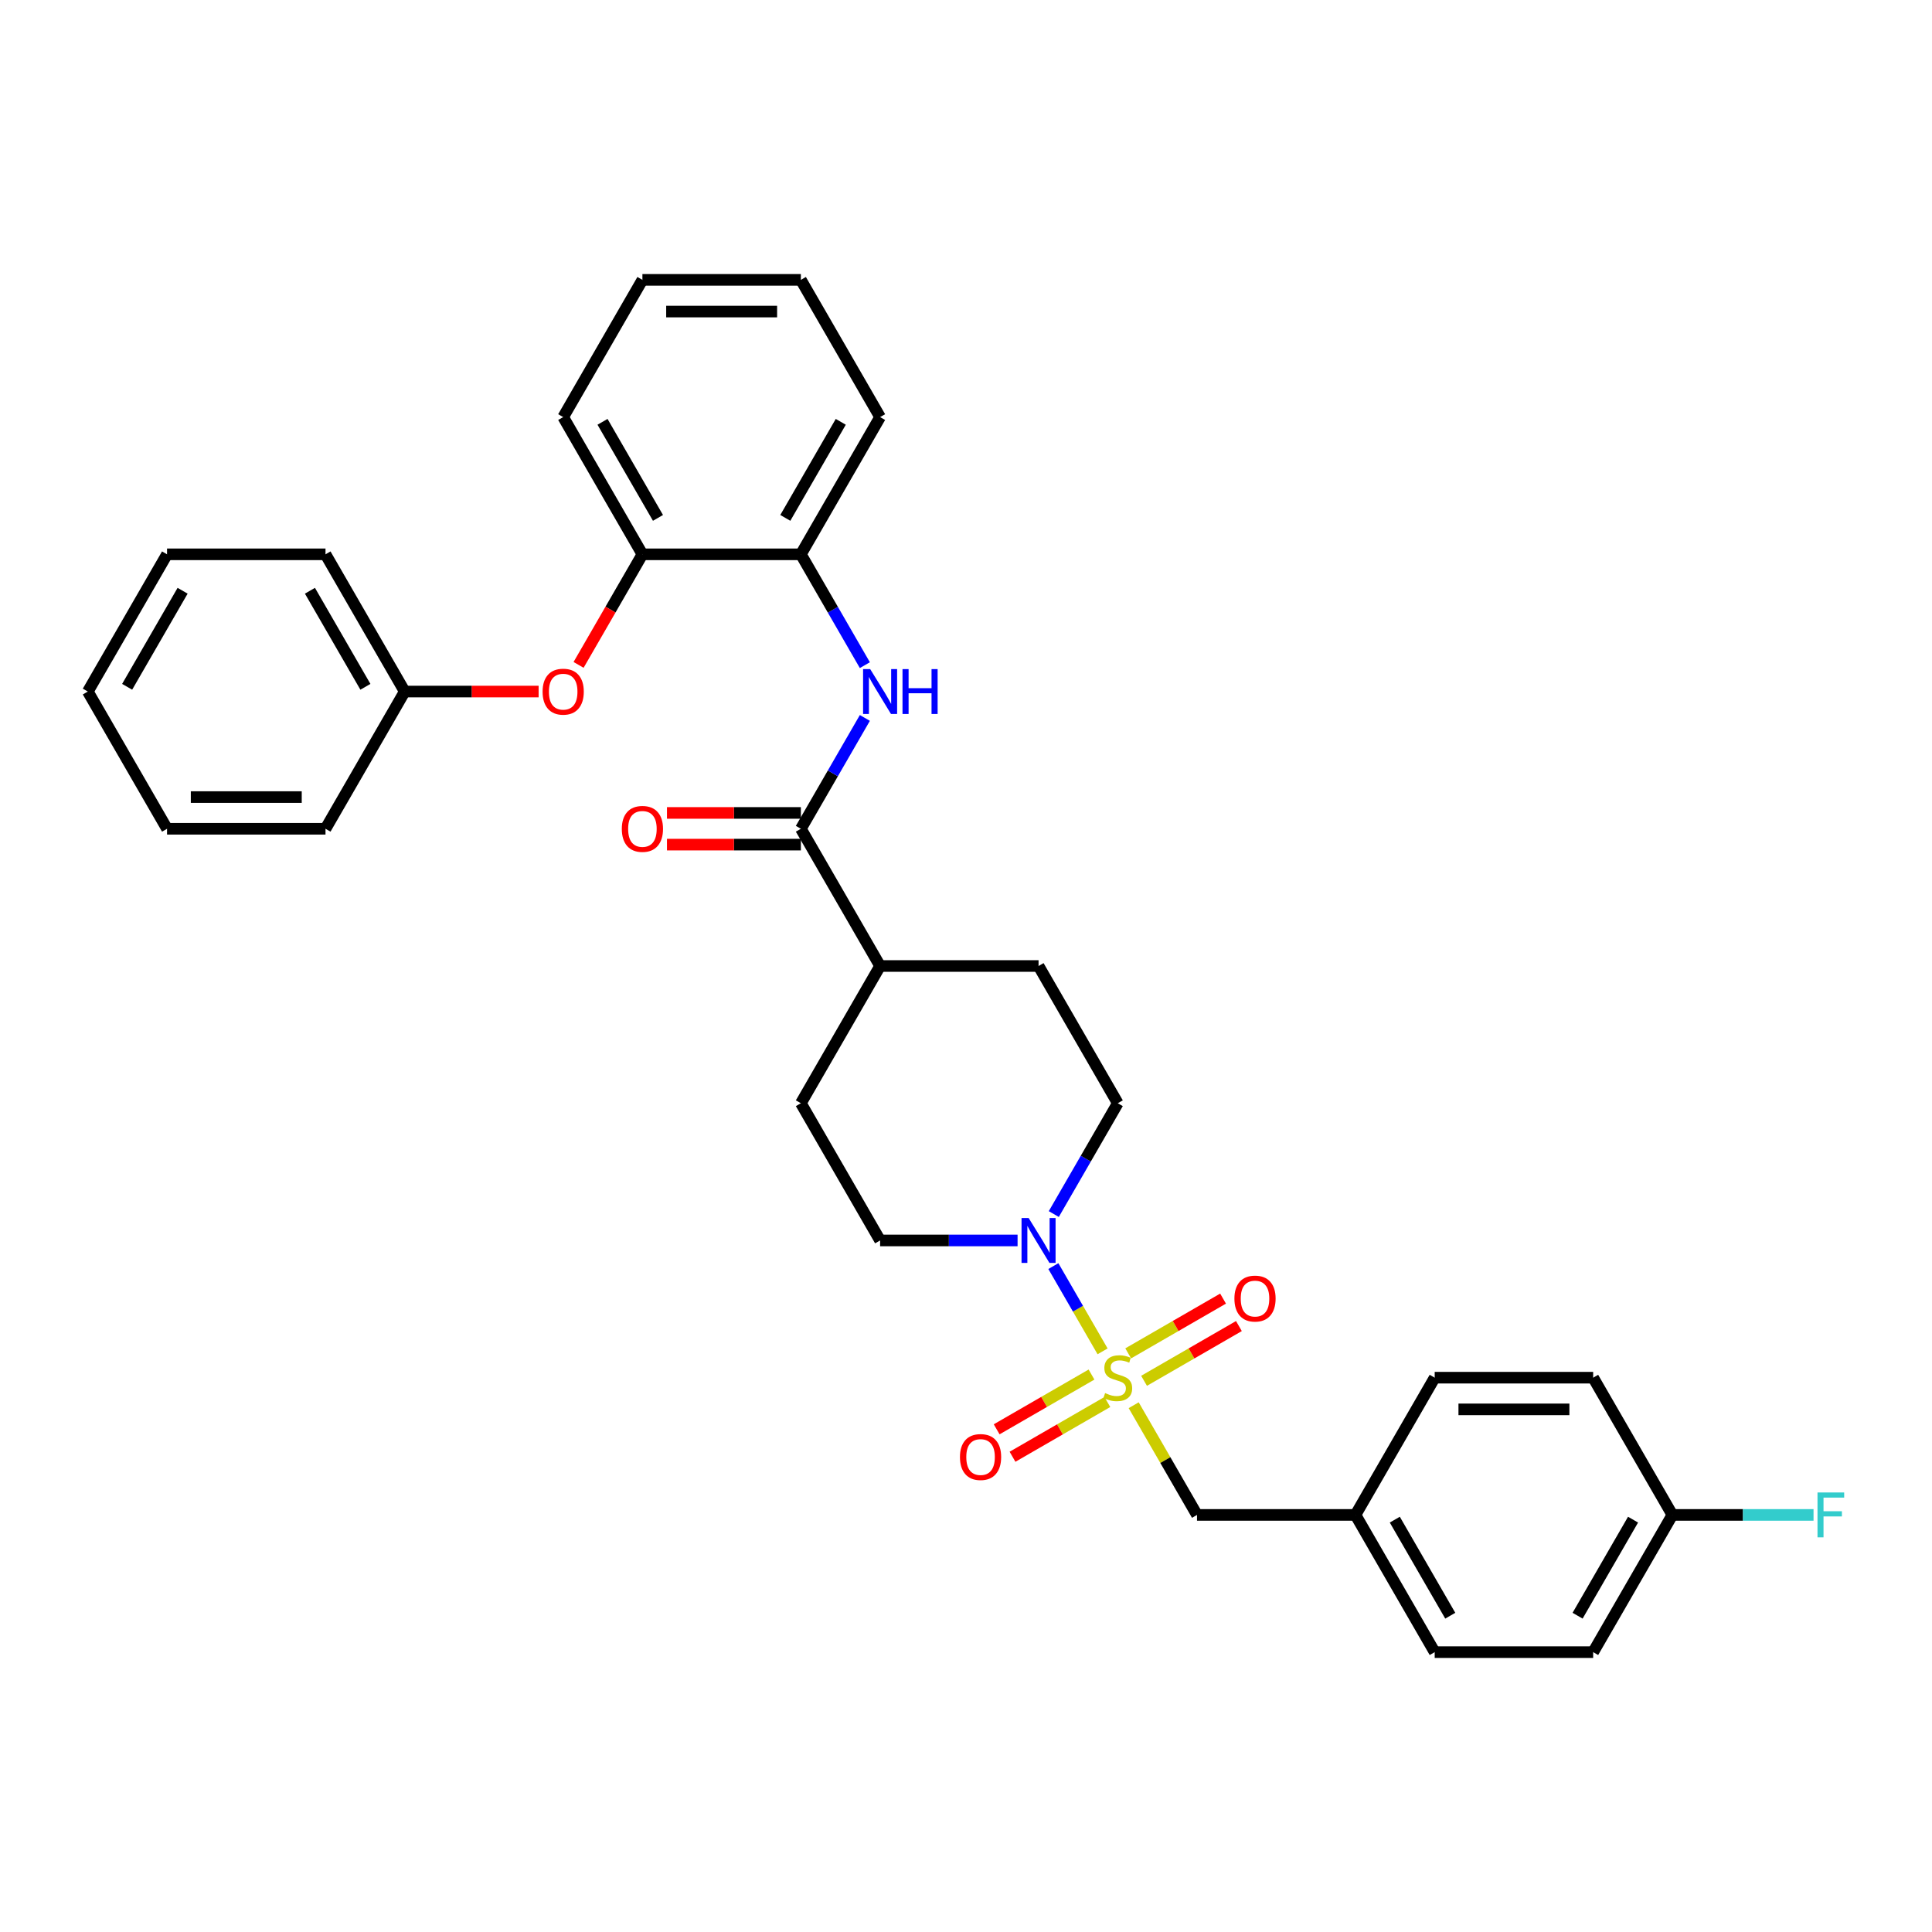 <?xml version='1.0' encoding='iso-8859-1'?>
<svg version='1.1' baseProfile='full'
              xmlns='http://www.w3.org/2000/svg'
                      xmlns:rdkit='http://www.rdkit.org/xml'
                      xmlns:xlink='http://www.w3.org/1999/xlink'
                  xml:space='preserve'
width='1000px' height='1000px' viewBox='0 0 1000 1000'>
<!-- END OF HEADER -->
<rect style='opacity:1.0;fill:#FFFFFF;stroke:none' width='1000' height='1000' x='0' y='0'> </rect>
<path class='bond-0' d='M 570.694,699.455 L 557.956,677.391' style='fill:none;fill-rule:evenodd;stroke:#CCCC00;stroke-width:6px;stroke-linecap:butt;stroke-linejoin:miter;stroke-opacity:1' />
<path class='bond-0' d='M 557.956,677.391 L 545.217,655.328' style='fill:none;fill-rule:evenodd;stroke:#0000FF;stroke-width:6px;stroke-linecap:butt;stroke-linejoin:miter;stroke-opacity:1' />
<path class='bond-3' d='M 586.794,727.34 L 603.183,755.728' style='fill:none;fill-rule:evenodd;stroke:#CCCC00;stroke-width:6px;stroke-linecap:butt;stroke-linejoin:miter;stroke-opacity:1' />
<path class='bond-3' d='M 603.183,755.728 L 619.572,784.115' style='fill:none;fill-rule:evenodd;stroke:#000000;stroke-width:6px;stroke-linecap:butt;stroke-linejoin:miter;stroke-opacity:1' />
<path class='bond-5' d='M 592.162,714.705 L 616.709,700.534' style='fill:none;fill-rule:evenodd;stroke:#CCCC00;stroke-width:6px;stroke-linecap:butt;stroke-linejoin:miter;stroke-opacity:1' />
<path class='bond-5' d='M 616.709,700.534 L 641.255,686.362' style='fill:none;fill-rule:evenodd;stroke:#FF0000;stroke-width:6px;stroke-linecap:butt;stroke-linejoin:miter;stroke-opacity:1' />
<path class='bond-5' d='M 583.961,700.5 L 608.507,686.328' style='fill:none;fill-rule:evenodd;stroke:#CCCC00;stroke-width:6px;stroke-linecap:butt;stroke-linejoin:miter;stroke-opacity:1' />
<path class='bond-5' d='M 608.507,686.328 L 633.053,672.156' style='fill:none;fill-rule:evenodd;stroke:#FF0000;stroke-width:6px;stroke-linecap:butt;stroke-linejoin:miter;stroke-opacity:1' />
<path class='bond-6' d='M 564.966,711.467 L 540.419,725.638' style='fill:none;fill-rule:evenodd;stroke:#CCCC00;stroke-width:6px;stroke-linecap:butt;stroke-linejoin:miter;stroke-opacity:1' />
<path class='bond-6' d='M 540.419,725.638 L 515.873,739.81' style='fill:none;fill-rule:evenodd;stroke:#FF0000;stroke-width:6px;stroke-linecap:butt;stroke-linejoin:miter;stroke-opacity:1' />
<path class='bond-6' d='M 573.167,725.672 L 548.621,739.844' style='fill:none;fill-rule:evenodd;stroke:#CCCC00;stroke-width:6px;stroke-linecap:butt;stroke-linejoin:miter;stroke-opacity:1' />
<path class='bond-6' d='M 548.621,739.844 L 524.075,754.016' style='fill:none;fill-rule:evenodd;stroke:#FF0000;stroke-width:6px;stroke-linecap:butt;stroke-linejoin:miter;stroke-opacity:1' />
<path class='bond-10' d='M 545.444,628.393 L 562.004,599.711' style='fill:none;fill-rule:evenodd;stroke:#0000FF;stroke-width:6px;stroke-linecap:butt;stroke-linejoin:miter;stroke-opacity:1' />
<path class='bond-10' d='M 562.004,599.711 L 578.564,571.029' style='fill:none;fill-rule:evenodd;stroke:#000000;stroke-width:6px;stroke-linecap:butt;stroke-linejoin:miter;stroke-opacity:1' />
<path class='bond-11' d='M 526.696,642.057 L 491.118,642.057' style='fill:none;fill-rule:evenodd;stroke:#0000FF;stroke-width:6px;stroke-linecap:butt;stroke-linejoin:miter;stroke-opacity:1' />
<path class='bond-11' d='M 491.118,642.057 L 455.539,642.057' style='fill:none;fill-rule:evenodd;stroke:#000000;stroke-width:6px;stroke-linecap:butt;stroke-linejoin:miter;stroke-opacity:1' />
<path class='bond-1' d='M 414.53,428.971 L 455.539,500' style='fill:none;fill-rule:evenodd;stroke:#000000;stroke-width:6px;stroke-linecap:butt;stroke-linejoin:miter;stroke-opacity:1' />
<path class='bond-2' d='M 414.53,428.971 L 431.09,400.289' style='fill:none;fill-rule:evenodd;stroke:#000000;stroke-width:6px;stroke-linecap:butt;stroke-linejoin:miter;stroke-opacity:1' />
<path class='bond-2' d='M 431.09,400.289 L 447.65,371.607' style='fill:none;fill-rule:evenodd;stroke:#0000FF;stroke-width:6px;stroke-linecap:butt;stroke-linejoin:miter;stroke-opacity:1' />
<path class='bond-12' d='M 414.53,420.77 L 379.878,420.77' style='fill:none;fill-rule:evenodd;stroke:#000000;stroke-width:6px;stroke-linecap:butt;stroke-linejoin:miter;stroke-opacity:1' />
<path class='bond-12' d='M 379.878,420.77 L 345.226,420.77' style='fill:none;fill-rule:evenodd;stroke:#FF0000;stroke-width:6px;stroke-linecap:butt;stroke-linejoin:miter;stroke-opacity:1' />
<path class='bond-12' d='M 414.53,437.173 L 379.878,437.173' style='fill:none;fill-rule:evenodd;stroke:#000000;stroke-width:6px;stroke-linecap:butt;stroke-linejoin:miter;stroke-opacity:1' />
<path class='bond-12' d='M 379.878,437.173 L 345.226,437.173' style='fill:none;fill-rule:evenodd;stroke:#FF0000;stroke-width:6px;stroke-linecap:butt;stroke-linejoin:miter;stroke-opacity:1' />
<path class='bond-4' d='M 447.65,344.279 L 431.09,315.596' style='fill:none;fill-rule:evenodd;stroke:#0000FF;stroke-width:6px;stroke-linecap:butt;stroke-linejoin:miter;stroke-opacity:1' />
<path class='bond-4' d='M 431.09,315.596 L 414.53,286.914' style='fill:none;fill-rule:evenodd;stroke:#000000;stroke-width:6px;stroke-linecap:butt;stroke-linejoin:miter;stroke-opacity:1' />
<path class='bond-15' d='M 619.572,784.115 L 701.589,784.115' style='fill:none;fill-rule:evenodd;stroke:#000000;stroke-width:6px;stroke-linecap:butt;stroke-linejoin:miter;stroke-opacity:1' />
<path class='bond-7' d='M 414.53,286.914 L 332.513,286.914' style='fill:none;fill-rule:evenodd;stroke:#000000;stroke-width:6px;stroke-linecap:butt;stroke-linejoin:miter;stroke-opacity:1' />
<path class='bond-23' d='M 414.53,286.914 L 455.539,215.885' style='fill:none;fill-rule:evenodd;stroke:#000000;stroke-width:6px;stroke-linecap:butt;stroke-linejoin:miter;stroke-opacity:1' />
<path class='bond-23' d='M 406.476,268.058 L 435.182,218.338' style='fill:none;fill-rule:evenodd;stroke:#000000;stroke-width:6px;stroke-linecap:butt;stroke-linejoin:miter;stroke-opacity:1' />
<path class='bond-8' d='M 332.513,286.914 L 315.992,315.531' style='fill:none;fill-rule:evenodd;stroke:#000000;stroke-width:6px;stroke-linecap:butt;stroke-linejoin:miter;stroke-opacity:1' />
<path class='bond-8' d='M 315.992,315.531 L 299.47,344.147' style='fill:none;fill-rule:evenodd;stroke:#FF0000;stroke-width:6px;stroke-linecap:butt;stroke-linejoin:miter;stroke-opacity:1' />
<path class='bond-24' d='M 332.513,286.914 L 291.505,215.885' style='fill:none;fill-rule:evenodd;stroke:#000000;stroke-width:6px;stroke-linecap:butt;stroke-linejoin:miter;stroke-opacity:1' />
<path class='bond-24' d='M 340.568,268.058 L 311.862,218.338' style='fill:none;fill-rule:evenodd;stroke:#000000;stroke-width:6px;stroke-linecap:butt;stroke-linejoin:miter;stroke-opacity:1' />
<path class='bond-17' d='M 278.792,357.943 L 244.14,357.943' style='fill:none;fill-rule:evenodd;stroke:#FF0000;stroke-width:6px;stroke-linecap:butt;stroke-linejoin:miter;stroke-opacity:1' />
<path class='bond-17' d='M 244.14,357.943 L 209.488,357.943' style='fill:none;fill-rule:evenodd;stroke:#000000;stroke-width:6px;stroke-linecap:butt;stroke-linejoin:miter;stroke-opacity:1' />
<path class='bond-9' d='M 455.539,500 L 414.53,571.029' style='fill:none;fill-rule:evenodd;stroke:#000000;stroke-width:6px;stroke-linecap:butt;stroke-linejoin:miter;stroke-opacity:1' />
<path class='bond-32' d='M 455.539,500 L 537.556,500' style='fill:none;fill-rule:evenodd;stroke:#000000;stroke-width:6px;stroke-linecap:butt;stroke-linejoin:miter;stroke-opacity:1' />
<path class='bond-13' d='M 578.564,571.029 L 537.556,500' style='fill:none;fill-rule:evenodd;stroke:#000000;stroke-width:6px;stroke-linecap:butt;stroke-linejoin:miter;stroke-opacity:1' />
<path class='bond-14' d='M 455.539,642.057 L 414.53,571.029' style='fill:none;fill-rule:evenodd;stroke:#000000;stroke-width:6px;stroke-linecap:butt;stroke-linejoin:miter;stroke-opacity:1' />
<path class='bond-19' d='M 701.589,784.115 L 742.598,713.086' style='fill:none;fill-rule:evenodd;stroke:#000000;stroke-width:6px;stroke-linecap:butt;stroke-linejoin:miter;stroke-opacity:1' />
<path class='bond-20' d='M 701.589,784.115 L 742.598,855.143' style='fill:none;fill-rule:evenodd;stroke:#000000;stroke-width:6px;stroke-linecap:butt;stroke-linejoin:miter;stroke-opacity:1' />
<path class='bond-20' d='M 721.946,786.567 L 750.652,836.287' style='fill:none;fill-rule:evenodd;stroke:#000000;stroke-width:6px;stroke-linecap:butt;stroke-linejoin:miter;stroke-opacity:1' />
<path class='bond-16' d='M 865.623,784.115 L 824.614,855.143' style='fill:none;fill-rule:evenodd;stroke:#000000;stroke-width:6px;stroke-linecap:butt;stroke-linejoin:miter;stroke-opacity:1' />
<path class='bond-16' d='M 845.266,786.567 L 816.56,836.287' style='fill:none;fill-rule:evenodd;stroke:#000000;stroke-width:6px;stroke-linecap:butt;stroke-linejoin:miter;stroke-opacity:1' />
<path class='bond-18' d='M 865.623,784.115 L 902.153,784.115' style='fill:none;fill-rule:evenodd;stroke:#000000;stroke-width:6px;stroke-linecap:butt;stroke-linejoin:miter;stroke-opacity:1' />
<path class='bond-18' d='M 902.153,784.115 L 938.683,784.115' style='fill:none;fill-rule:evenodd;stroke:#33CCCC;stroke-width:6px;stroke-linecap:butt;stroke-linejoin:miter;stroke-opacity:1' />
<path class='bond-33' d='M 865.623,784.115 L 824.614,713.086' style='fill:none;fill-rule:evenodd;stroke:#000000;stroke-width:6px;stroke-linecap:butt;stroke-linejoin:miter;stroke-opacity:1' />
<path class='bond-25' d='M 209.488,357.943 L 168.48,286.914' style='fill:none;fill-rule:evenodd;stroke:#000000;stroke-width:6px;stroke-linecap:butt;stroke-linejoin:miter;stroke-opacity:1' />
<path class='bond-25' d='M 189.131,355.49 L 160.425,305.77' style='fill:none;fill-rule:evenodd;stroke:#000000;stroke-width:6px;stroke-linecap:butt;stroke-linejoin:miter;stroke-opacity:1' />
<path class='bond-26' d='M 209.488,357.943 L 168.48,428.971' style='fill:none;fill-rule:evenodd;stroke:#000000;stroke-width:6px;stroke-linecap:butt;stroke-linejoin:miter;stroke-opacity:1' />
<path class='bond-22' d='M 742.598,713.086 L 824.614,713.086' style='fill:none;fill-rule:evenodd;stroke:#000000;stroke-width:6px;stroke-linecap:butt;stroke-linejoin:miter;stroke-opacity:1' />
<path class='bond-22' d='M 754.9,729.489 L 812.312,729.489' style='fill:none;fill-rule:evenodd;stroke:#000000;stroke-width:6px;stroke-linecap:butt;stroke-linejoin:miter;stroke-opacity:1' />
<path class='bond-21' d='M 742.598,855.143 L 824.614,855.143' style='fill:none;fill-rule:evenodd;stroke:#000000;stroke-width:6px;stroke-linecap:butt;stroke-linejoin:miter;stroke-opacity:1' />
<path class='bond-27' d='M 455.539,215.885 L 414.53,144.857' style='fill:none;fill-rule:evenodd;stroke:#000000;stroke-width:6px;stroke-linecap:butt;stroke-linejoin:miter;stroke-opacity:1' />
<path class='bond-34' d='M 291.505,215.885 L 332.513,144.857' style='fill:none;fill-rule:evenodd;stroke:#000000;stroke-width:6px;stroke-linecap:butt;stroke-linejoin:miter;stroke-opacity:1' />
<path class='bond-30' d='M 168.48,286.914 L 86.463,286.914' style='fill:none;fill-rule:evenodd;stroke:#000000;stroke-width:6px;stroke-linecap:butt;stroke-linejoin:miter;stroke-opacity:1' />
<path class='bond-29' d='M 168.48,428.971 L 86.463,428.971' style='fill:none;fill-rule:evenodd;stroke:#000000;stroke-width:6px;stroke-linecap:butt;stroke-linejoin:miter;stroke-opacity:1' />
<path class='bond-29' d='M 156.177,412.568 L 98.766,412.568' style='fill:none;fill-rule:evenodd;stroke:#000000;stroke-width:6px;stroke-linecap:butt;stroke-linejoin:miter;stroke-opacity:1' />
<path class='bond-28' d='M 414.53,144.857 L 332.513,144.857' style='fill:none;fill-rule:evenodd;stroke:#000000;stroke-width:6px;stroke-linecap:butt;stroke-linejoin:miter;stroke-opacity:1' />
<path class='bond-28' d='M 402.228,161.26 L 344.816,161.26' style='fill:none;fill-rule:evenodd;stroke:#000000;stroke-width:6px;stroke-linecap:butt;stroke-linejoin:miter;stroke-opacity:1' />
<path class='bond-31' d='M 86.463,428.971 L 45.455,357.943' style='fill:none;fill-rule:evenodd;stroke:#000000;stroke-width:6px;stroke-linecap:butt;stroke-linejoin:miter;stroke-opacity:1' />
<path class='bond-35' d='M 86.463,286.914 L 45.455,357.943' style='fill:none;fill-rule:evenodd;stroke:#000000;stroke-width:6px;stroke-linecap:butt;stroke-linejoin:miter;stroke-opacity:1' />
<path class='bond-35' d='M 94.517,305.77 L 65.811,355.49' style='fill:none;fill-rule:evenodd;stroke:#000000;stroke-width:6px;stroke-linecap:butt;stroke-linejoin:miter;stroke-opacity:1' />
<path  class='atom-0' d='M 572.003 721.058
Q 572.265 721.156, 573.348 721.616
Q 574.43 722.075, 575.611 722.37
Q 576.825 722.633, 578.006 722.633
Q 580.204 722.633, 581.484 721.583
Q 582.763 720.5, 582.763 718.63
Q 582.763 717.351, 582.107 716.563
Q 581.484 715.776, 580.5 715.35
Q 579.515 714.923, 577.875 714.431
Q 575.808 713.808, 574.561 713.217
Q 573.348 712.627, 572.462 711.38
Q 571.609 710.133, 571.609 708.034
Q 571.609 705.114, 573.577 703.31
Q 575.579 701.505, 579.515 701.505
Q 582.205 701.505, 585.256 702.785
L 584.502 705.311
Q 581.713 704.163, 579.614 704.163
Q 577.35 704.163, 576.103 705.114
Q 574.857 706.033, 574.89 707.64
Q 574.89 708.887, 575.513 709.641
Q 576.169 710.396, 577.088 710.822
Q 578.039 711.249, 579.614 711.741
Q 581.713 712.397, 582.96 713.053
Q 584.207 713.709, 585.092 715.054
Q 586.011 716.367, 586.011 718.63
Q 586.011 721.845, 583.846 723.584
Q 581.713 725.29, 578.137 725.29
Q 576.071 725.29, 574.496 724.831
Q 572.954 724.404, 571.117 723.65
L 572.003 721.058
' fill='#CCCC00'/>
<path  class='atom-1' d='M 532.421 630.444
L 540.032 642.746
Q 540.787 643.96, 542.001 646.158
Q 543.215 648.356, 543.28 648.487
L 543.28 630.444
L 546.364 630.444
L 546.364 653.671
L 543.182 653.671
L 535.013 640.22
Q 534.062 638.645, 533.045 636.841
Q 532.06 635.037, 531.765 634.479
L 531.765 653.671
L 528.747 653.671
L 528.747 630.444
L 532.421 630.444
' fill='#0000FF'/>
<path  class='atom-3' d='M 450.404 346.329
L 458.016 358.632
Q 458.77 359.845, 459.984 362.044
Q 461.198 364.242, 461.263 364.373
L 461.263 346.329
L 464.347 346.329
L 464.347 369.556
L 461.165 369.556
L 452.996 356.106
Q 452.045 354.531, 451.028 352.726
Q 450.044 350.922, 449.748 350.364
L 449.748 369.556
L 446.73 369.556
L 446.73 346.329
L 450.404 346.329
' fill='#0000FF'/>
<path  class='atom-3' d='M 467.136 346.329
L 470.285 346.329
L 470.285 356.204
L 482.161 356.204
L 482.161 346.329
L 485.311 346.329
L 485.311 369.556
L 482.161 369.556
L 482.161 358.828
L 470.285 358.828
L 470.285 369.556
L 467.136 369.556
L 467.136 346.329
' fill='#0000FF'/>
<path  class='atom-6' d='M 638.93 672.143
Q 638.93 666.566, 641.686 663.449
Q 644.442 660.333, 649.593 660.333
Q 654.743 660.333, 657.499 663.449
Q 660.255 666.566, 660.255 672.143
Q 660.255 677.786, 657.466 681.001
Q 654.678 684.183, 649.593 684.183
Q 644.475 684.183, 641.686 681.001
Q 638.93 677.819, 638.93 672.143
M 649.593 681.559
Q 653.136 681.559, 655.038 679.197
Q 656.974 676.802, 656.974 672.143
Q 656.974 667.583, 655.038 665.287
Q 653.136 662.957, 649.593 662.957
Q 646.049 662.957, 644.114 665.254
Q 642.211 667.55, 642.211 672.143
Q 642.211 676.835, 644.114 679.197
Q 646.049 681.559, 649.593 681.559
' fill='#FF0000'/>
<path  class='atom-7' d='M 496.873 754.16
Q 496.873 748.583, 499.629 745.466
Q 502.385 742.35, 507.535 742.35
Q 512.686 742.35, 515.442 745.466
Q 518.197 748.583, 518.197 754.16
Q 518.197 759.803, 515.409 763.018
Q 512.62 766.2, 507.535 766.2
Q 502.417 766.2, 499.629 763.018
Q 496.873 759.836, 496.873 754.16
M 507.535 763.576
Q 511.078 763.576, 512.981 761.213
Q 514.917 758.819, 514.917 754.16
Q 514.917 749.6, 512.981 747.303
Q 511.078 744.974, 507.535 744.974
Q 503.992 744.974, 502.057 747.271
Q 500.154 749.567, 500.154 754.16
Q 500.154 758.851, 502.057 761.213
Q 503.992 763.576, 507.535 763.576
' fill='#FF0000'/>
<path  class='atom-9' d='M 280.843 358.008
Q 280.843 352.431, 283.599 349.315
Q 286.354 346.198, 291.505 346.198
Q 296.656 346.198, 299.411 349.315
Q 302.167 352.431, 302.167 358.008
Q 302.167 363.651, 299.379 366.866
Q 296.59 370.048, 291.505 370.048
Q 286.387 370.048, 283.599 366.866
Q 280.843 363.684, 280.843 358.008
M 291.505 367.424
Q 295.048 367.424, 296.951 365.062
Q 298.887 362.667, 298.887 358.008
Q 298.887 353.448, 296.951 351.152
Q 295.048 348.822, 291.505 348.822
Q 287.962 348.822, 286.026 351.119
Q 284.124 353.415, 284.124 358.008
Q 284.124 362.7, 286.026 365.062
Q 287.962 367.424, 291.505 367.424
' fill='#FF0000'/>
<path  class='atom-13' d='M 321.851 429.037
Q 321.851 423.46, 324.607 420.343
Q 327.363 417.227, 332.513 417.227
Q 337.664 417.227, 340.42 420.343
Q 343.176 423.46, 343.176 429.037
Q 343.176 434.68, 340.387 437.895
Q 337.598 441.077, 332.513 441.077
Q 327.396 441.077, 324.607 437.895
Q 321.851 434.713, 321.851 429.037
M 332.513 438.452
Q 336.057 438.452, 337.959 436.09
Q 339.895 433.696, 339.895 429.037
Q 339.895 424.477, 337.959 422.18
Q 336.057 419.851, 332.513 419.851
Q 328.97 419.851, 327.035 422.148
Q 325.132 424.444, 325.132 429.037
Q 325.132 433.728, 327.035 436.09
Q 328.97 438.452, 332.513 438.452
' fill='#FF0000'/>
<path  class='atom-19' d='M 940.734 772.501
L 954.545 772.501
L 954.545 775.158
L 943.85 775.158
L 943.85 782.212
L 953.364 782.212
L 953.364 784.902
L 943.85 784.902
L 943.85 795.728
L 940.734 795.728
L 940.734 772.501
' fill='#33CCCC'/>
</svg>
